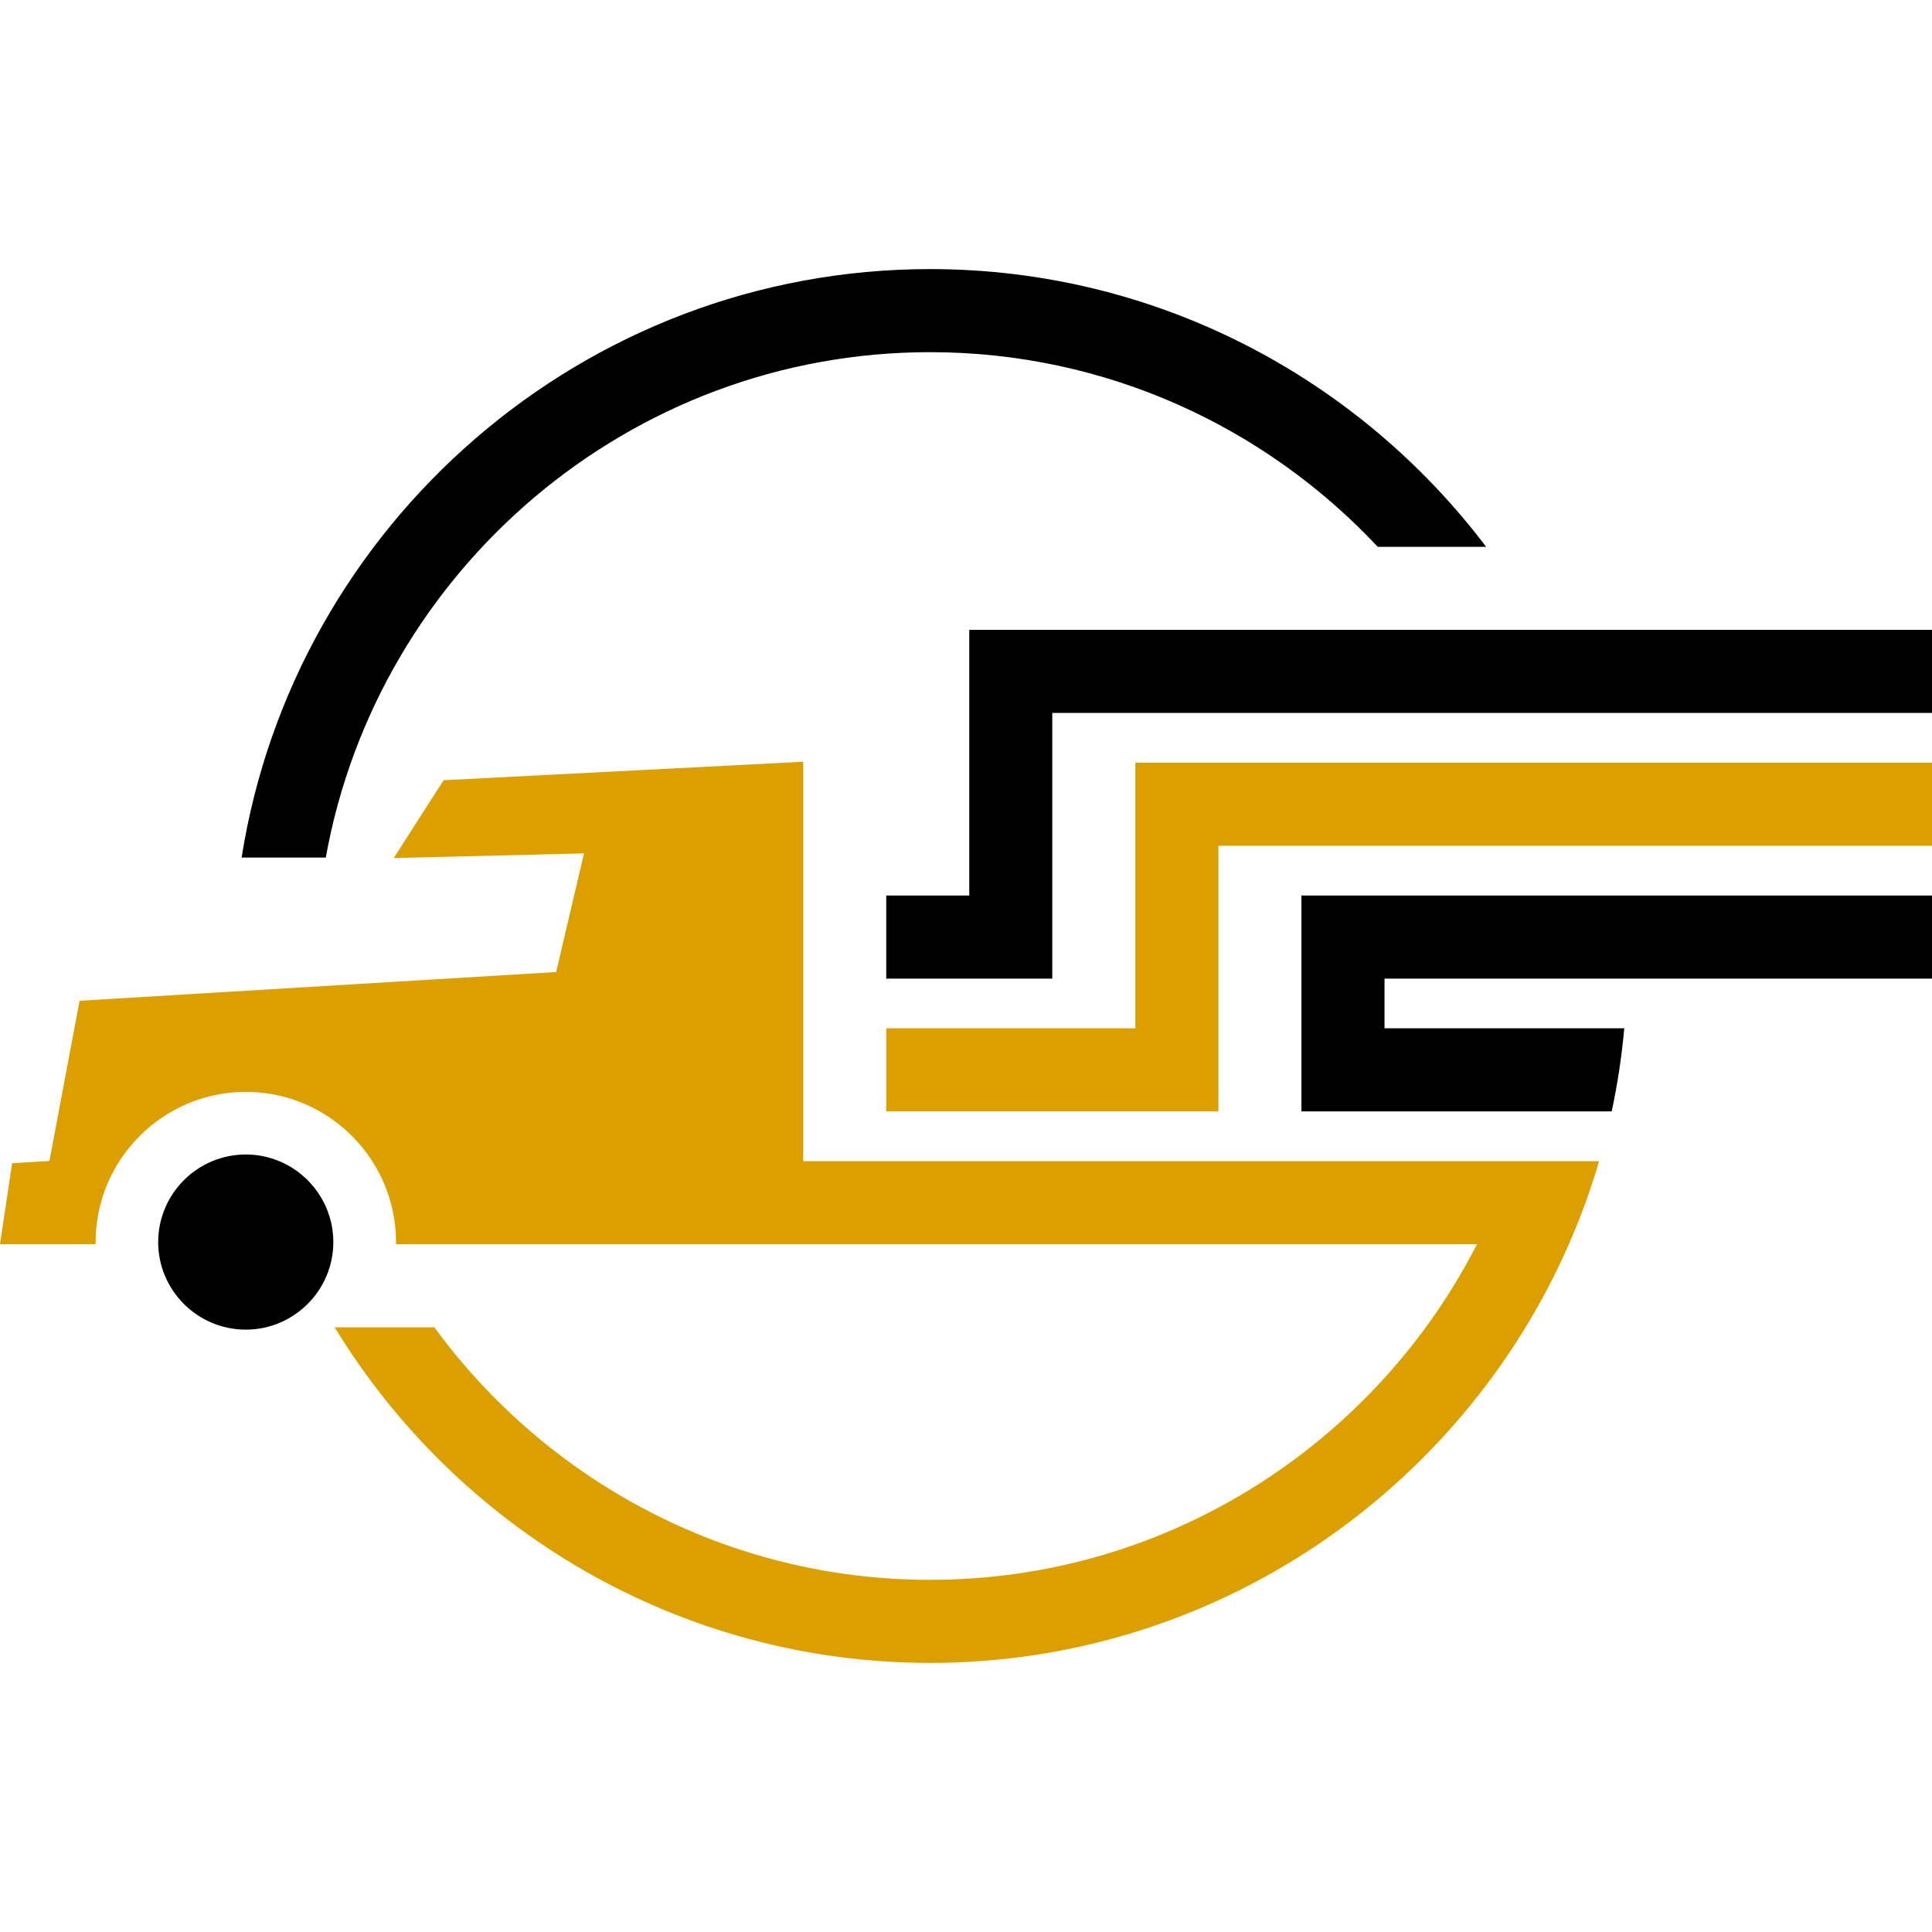 <?xml version="1.0" encoding="utf-8"?>
<!-- Generator: Adobe Illustrator 16.0.0, SVG Export Plug-In . SVG Version: 6.00 Build 0)  -->
<!DOCTYPE svg PUBLIC "-//W3C//DTD SVG 1.1//EN" "http://www.w3.org/Graphics/SVG/1.1/DTD/svg11.dtd">
<svg version="1.1" id="Calque_1" xmlns="http://www.w3.org/2000/svg" xmlns:xlink="http://www.w3.org/1999/xlink" x="0px" y="0px"
	 width="32px" height="32px" viewBox="0 0 32 32" enable-background="new 0 0 32 32" xml:space="preserve">
<g>
	<path fill-rule="evenodd" clip-rule="evenodd" d="M4.071,19.122c0.799,0,1.45,0.652,1.45,1.451s-0.651,1.45-1.45,1.45
		c-0.8,0-1.451-0.651-1.451-1.45S3.271,19.122,4.071,19.122L4.071,19.122z M15.405,4.457c3.754,0,7.1,1.81,9.21,4.6H22.82
		c-1.857-1.982-4.496-3.224-7.415-3.224c-4.987,0-9.155,3.622-10.009,8.371H4.002C4.87,8.693,9.658,4.457,15.405,4.457L15.405,4.457
		z M32,11.808H17.429v4.401h-2.75v-1.376h1.375v-4.401H32V11.808L32,11.808z M32,16.209h-9.068v0.823h3.971
		c-0.042,0.467-0.112,0.926-0.208,1.376h-5.139v-3.575H32V16.209L32,16.209z"/>
	<path fill-rule="evenodd" clip-rule="evenodd" fill="#DBA000" d="M7.194,21.984c1.853,2.532,4.844,4.183,8.211,4.183
		c3.942,0,7.373-2.264,9.059-5.559H6.559c0-0.012,0-0.023,0-0.035c0-1.37-1.117-2.488-2.487-2.488s-2.488,1.118-2.488,2.488
		c0,0.012,0,0.023,0,0.035H0l0.201-1.342l0.618-0.037l0.499-2.653L9.212,16.1l0.461-1.965l-3.151,0.077l0.825-1.289l5.957-0.306
		v6.616h13.182c-0.138,0.471-0.306,0.931-0.5,1.375l0,0c-1.786,4.075-5.859,6.935-10.58,6.935c-4.169,0-7.834-2.23-9.863-5.559
		H7.194L7.194,21.984z M32,14.008H20.181v4.4h-5.502v-1.376h4.126v-4.399H32V14.008L32,14.008z"/>
</g>
</svg>
